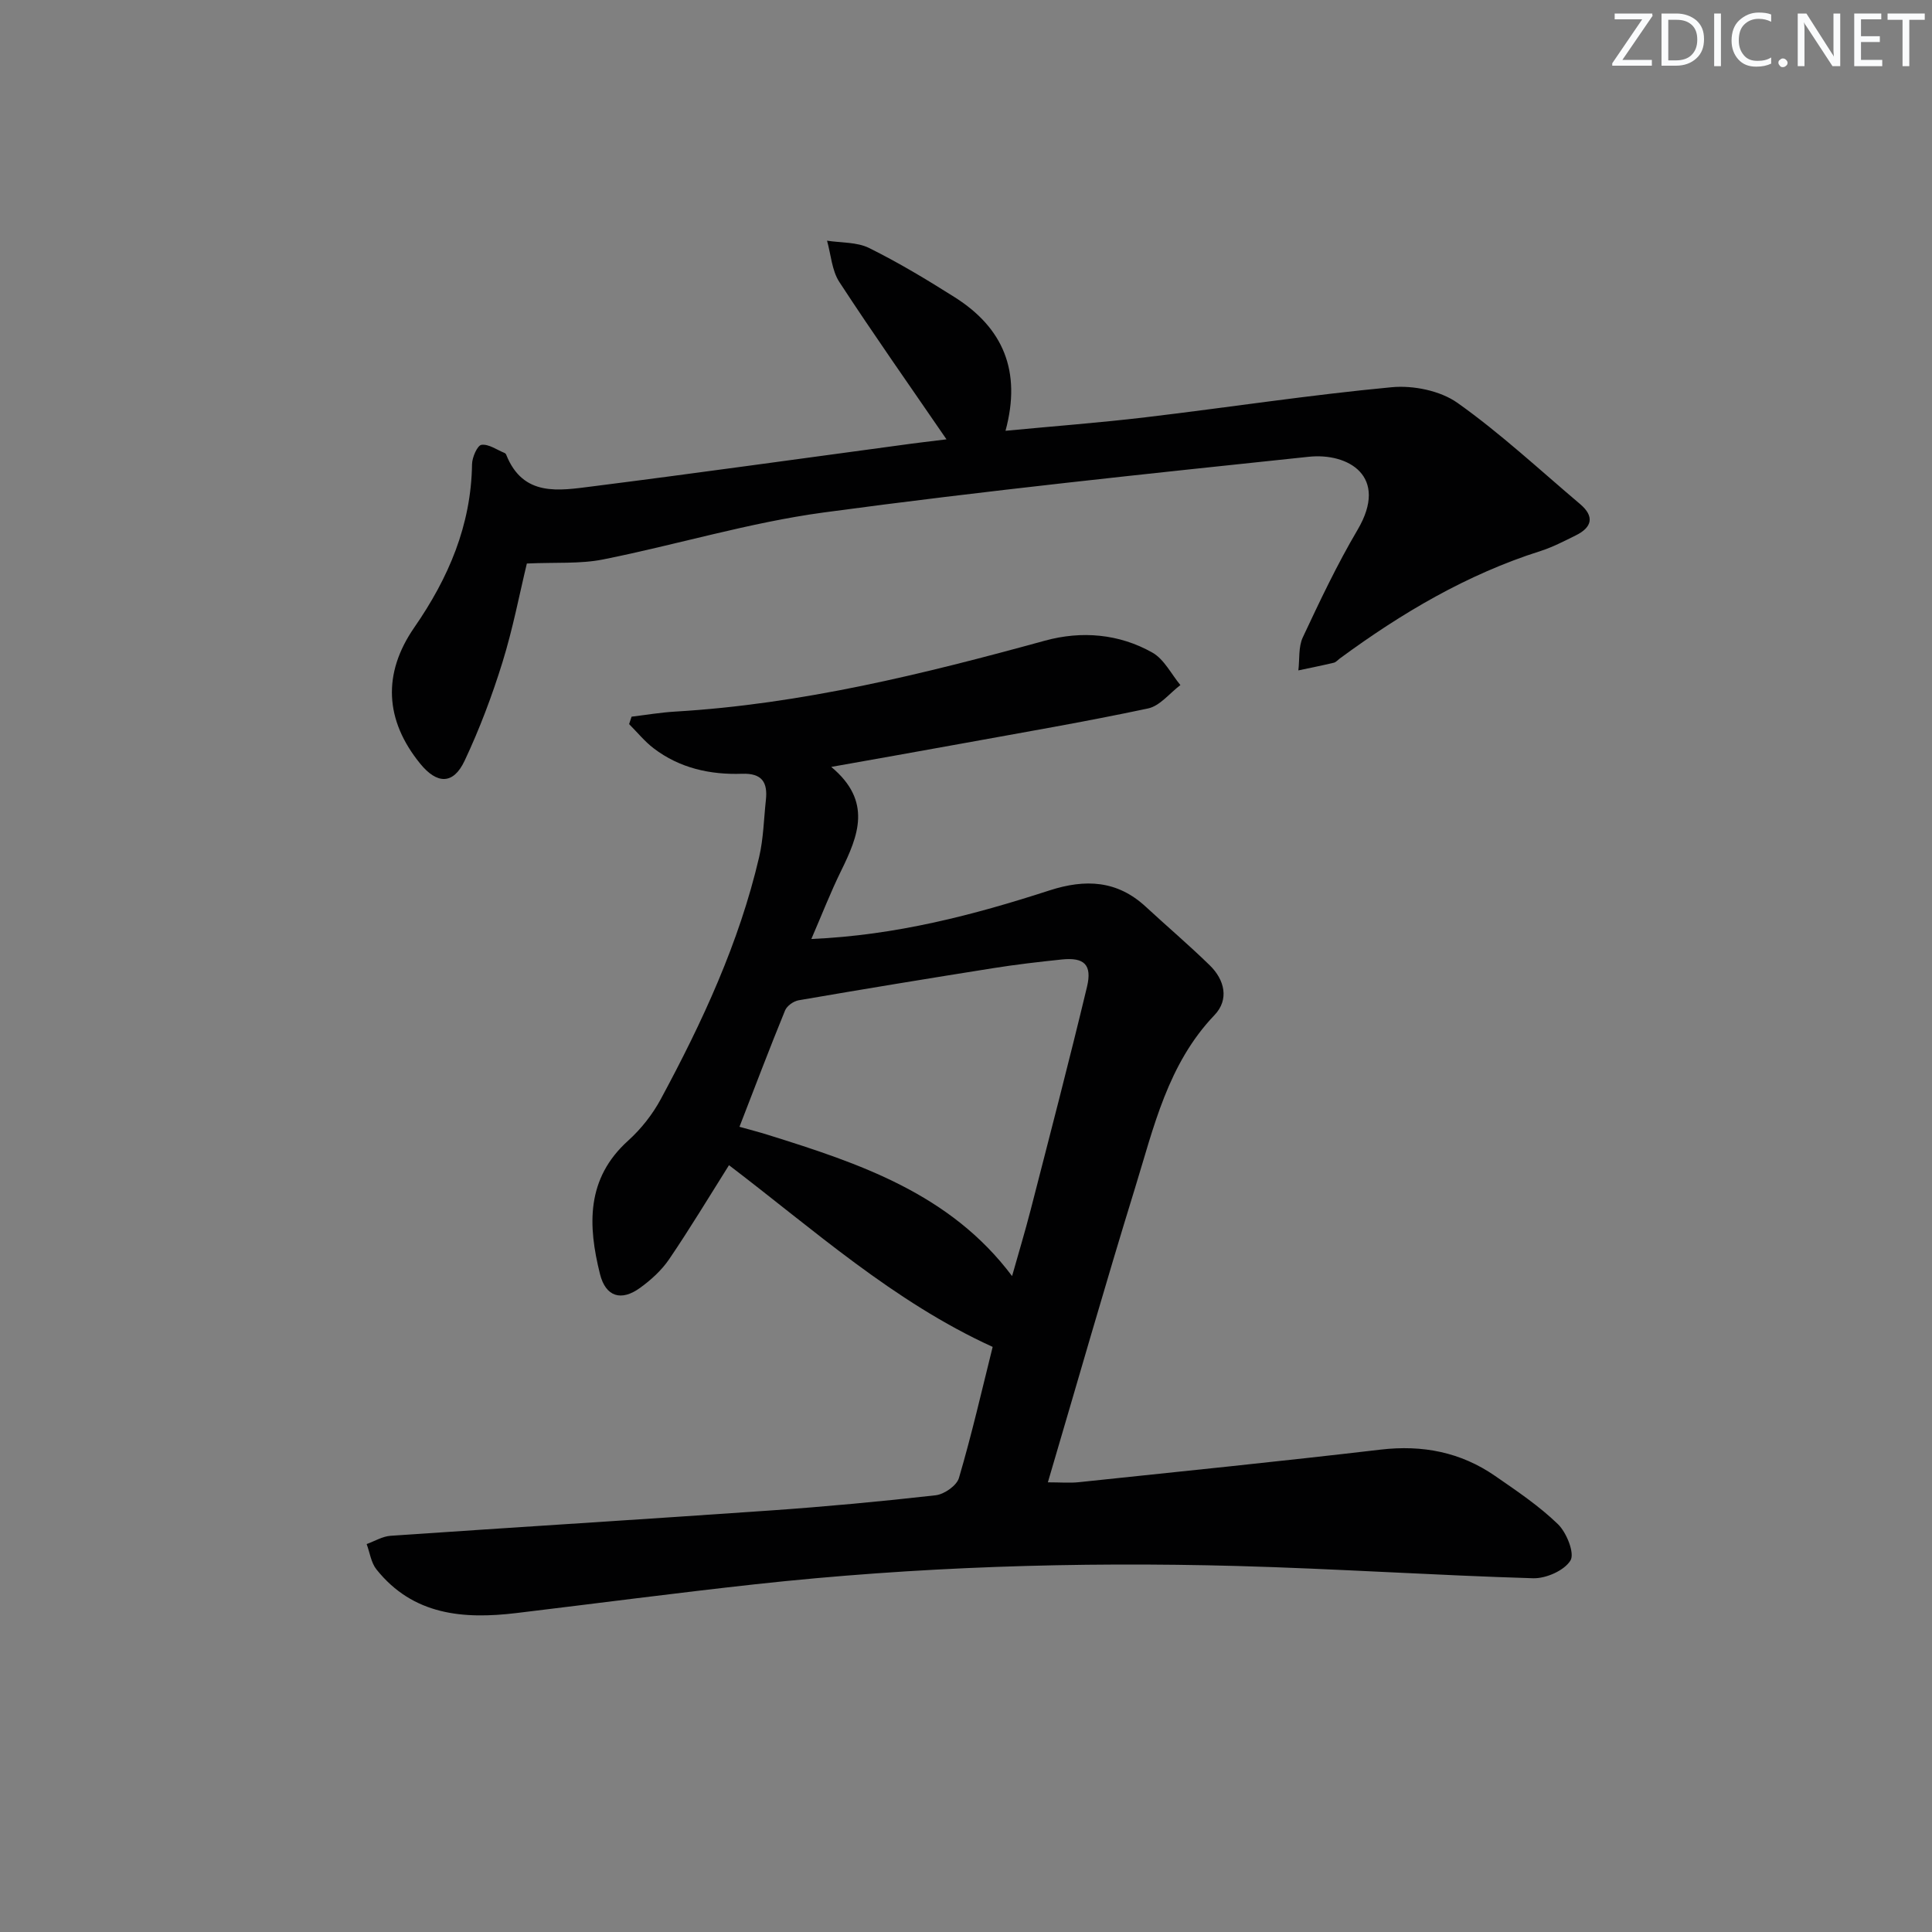 <svg enable-background="new 0 0 400 400" viewBox="0 0 400 400" xmlns="http://www.w3.org/2000/svg"><rect x="0" y="0" width="400" height="400" fill="#808080" stroke="none"/><g fill="#fafbfc"><path d="m342.2 3.2-6.3 9.2h6.1v1.2h-8.2v-.5l6.2-9.1h-5.7v-1.2h7.8v.4z"/><path d="m344 13.7v-10.9h3.1c1.6 0 3 .5 4.1 1.4 1.1 1 1.6 2.2 1.6 3.9s-.5 3-1.6 4-2.5 1.5-4.2 1.5h-3zm1.4-9.6v8.4h1.6c1.4 0 2.5-.4 3.2-1.1.8-.8 1.2-1.8 1.2-3.2s-.4-2.4-1.2-3.1-1.8-1-3.1-1z"/><path d="m356.3 2.8v10.9h-1.4v-10.9z"/><path d="m366.6 13.2c-.8.4-1.8.6-3 .6-1.6 0-2.8-.5-3.7-1.5s-1.4-2.3-1.4-3.9c0-1.7.5-3.2 1.6-4.2s2.4-1.6 4-1.6c1 0 1.9.1 2.6.4v1.5c-.8-.4-1.6-.6-2.6-.6-1.2 0-2.2.4-3 1.2s-1.1 1.9-1.1 3.3c0 1.3.4 2.3 1.1 3.1s1.6 1.1 2.8 1.1c1.1 0 2-.2 2.8-.7v1.3z"/><path d="m368.2 13c0-.3.1-.5.3-.6.2-.2.4-.3.6-.3.3 0 .5.1.7.3s.3.4.3.6-.1.5-.3.6c-.2.2-.4.3-.7.3s-.5-.1-.6-.3c-.2-.2-.3-.4-.3-.6z"/><path d="m381.1 13.7h-1.7l-5.5-8.4c-.2-.2-.3-.5-.4-.7 0 .2.1.8.1 1.5v7.6h-1.4v-10.9h1.8l5.3 8.3c.3.4.4.6.4.8 0-.3-.1-.8-.1-1.6v-7.5h1.4v10.9z"/><path d="m389.7 13.7h-5.8v-10.9h5.6v1.2h-4.2v3.5h3.9v1.2h-3.9v3.7h4.4z"/><path d="m398.4 4.1h-3.1v9.6h-1.4v-9.6h-3.1v-1.3h7.7v1.3z"/></g><path d="m205.52 278.86c-20.56-9.37-37.18-24.38-54.59-37.62-4.19 6.65-8.12 13.19-12.4 19.48-1.55 2.28-3.74 4.27-6 5.91-3.92 2.85-7.13 1.86-8.31-2.85-2.51-10.05-2.91-19.75 5.84-27.63 2.67-2.41 5.04-5.42 6.75-8.59 8.6-15.95 16.22-32.36 20.36-50.11.9-3.85.97-7.89 1.4-11.84.39-3.64-.8-5.55-4.92-5.41-6.62.23-12.94-1.16-18.33-5.28-1.87-1.43-3.39-3.32-5.07-5 .17-.51.34-1.03.51-1.54 2.99-.36 5.97-.87 8.98-1.05 26.19-1.54 51.45-7.78 76.61-14.69 7.55-2.07 15.32-1.44 22.25 2.48 2.42 1.37 3.89 4.43 5.79 6.72-2.23 1.67-4.24 4.32-6.71 4.84-12.98 2.76-26.07 4.99-39.13 7.37-8.43 1.54-16.87 3.02-26.45 4.73 8.56 7.12 5.6 14.27 2.01 21.58-2.16 4.4-3.94 8.99-6.13 14.05 17.54-.77 33.54-4.95 49.31-10.06 7.42-2.4 14.01-2.1 19.93 3.38 4.4 4.07 8.97 7.95 13.25 12.13 3.1 3.02 4.04 7.1.98 10.3-9.68 10.12-12.58 23.25-16.48 35.89-6.16 19.97-11.89 40.08-18.02 60.85 2.64 0 4.55.17 6.43-.03 20.82-2.19 41.65-4.3 62.44-6.74 8.68-1.02 16.59.51 23.73 5.45 4.5 3.11 9.11 6.21 13.01 9.99 1.79 1.74 3.5 6.01 2.59 7.51-1.27 2.08-5.07 3.76-7.74 3.68-20.44-.61-40.87-1.98-61.31-2.54-33.3-.9-66.56.16-99.69 3.78-16.5 1.81-32.97 3.98-49.45 5.96-11.02 1.33-21.43.47-29.02-9.03-1.12-1.4-1.37-3.48-2.03-5.25 1.65-.59 3.27-1.59 4.94-1.71 26.21-1.8 52.43-3.41 78.63-5.24 11.43-.8 22.86-1.86 34.24-3.15 1.78-.2 4.37-2.01 4.82-3.59 2.66-9.03 4.76-18.23 6.98-27.13zm-52.42-45.57c2.35.66 4.11 1.11 5.83 1.65 19 5.93 37.82 12.19 50.61 29.26 1.28-4.55 2.66-9.11 3.85-13.72 3.95-15.37 7.96-30.73 11.66-46.16 1.1-4.61-.59-6.15-5.21-5.67-4.78.5-9.56 1.05-14.3 1.81-13.41 2.13-26.82 4.33-40.2 6.64-1.05.18-2.42 1.16-2.8 2.1-3.19 7.79-6.18 15.68-9.44 24.09z" fill="#010102"/><path d="m195.96 90.96c-7.65-11.16-15.11-21.74-22.18-32.57-1.56-2.39-1.74-5.68-2.55-8.56 2.93.46 6.18.26 8.72 1.52 6.09 3.02 11.94 6.54 17.7 10.18 10 6.32 13.89 15.27 10.53 27.66 9.94-.95 19.51-1.67 29.03-2.8 16.98-2.02 33.9-4.62 50.92-6.22 4.47-.42 10.06.71 13.64 3.25 8.92 6.33 16.99 13.85 25.37 20.94 3.01 2.55 2.52 4.81-.9 6.49-2.38 1.17-4.77 2.43-7.29 3.23-15.26 4.85-28.79 12.86-41.59 22.28-.4.3-.77.75-1.21.85-2.44.58-4.89 1.07-7.34 1.59.28-2.29-.01-4.85.92-6.84 3.53-7.53 7.1-15.08 11.32-22.23 6.61-11.19-1.99-16.02-10.09-15.16-33.51 3.53-67.03 7.02-100.41 11.53-15.39 2.08-30.43 6.68-45.7 9.73-4.76.95-9.79.56-15.77.84-1.5 6.19-2.88 13.46-5.06 20.48-2.15 6.93-4.74 13.8-7.83 20.36-2.34 4.96-5.7 4.89-9.2.59-7.31-8.99-7.83-18.64-1.21-28.2 7.07-10.21 11.77-21.15 11.95-33.79.02-1.42 1.1-3.89 1.95-4.01 1.49-.21 3.18 1.03 4.78 1.68.14.06.29.21.34.35 3.5 8.82 10.95 7.44 17.86 6.57 21.24-2.69 42.45-5.67 63.68-8.52 3.18-.45 6.38-.82 9.62-1.22z" fill="#010102"/></svg>